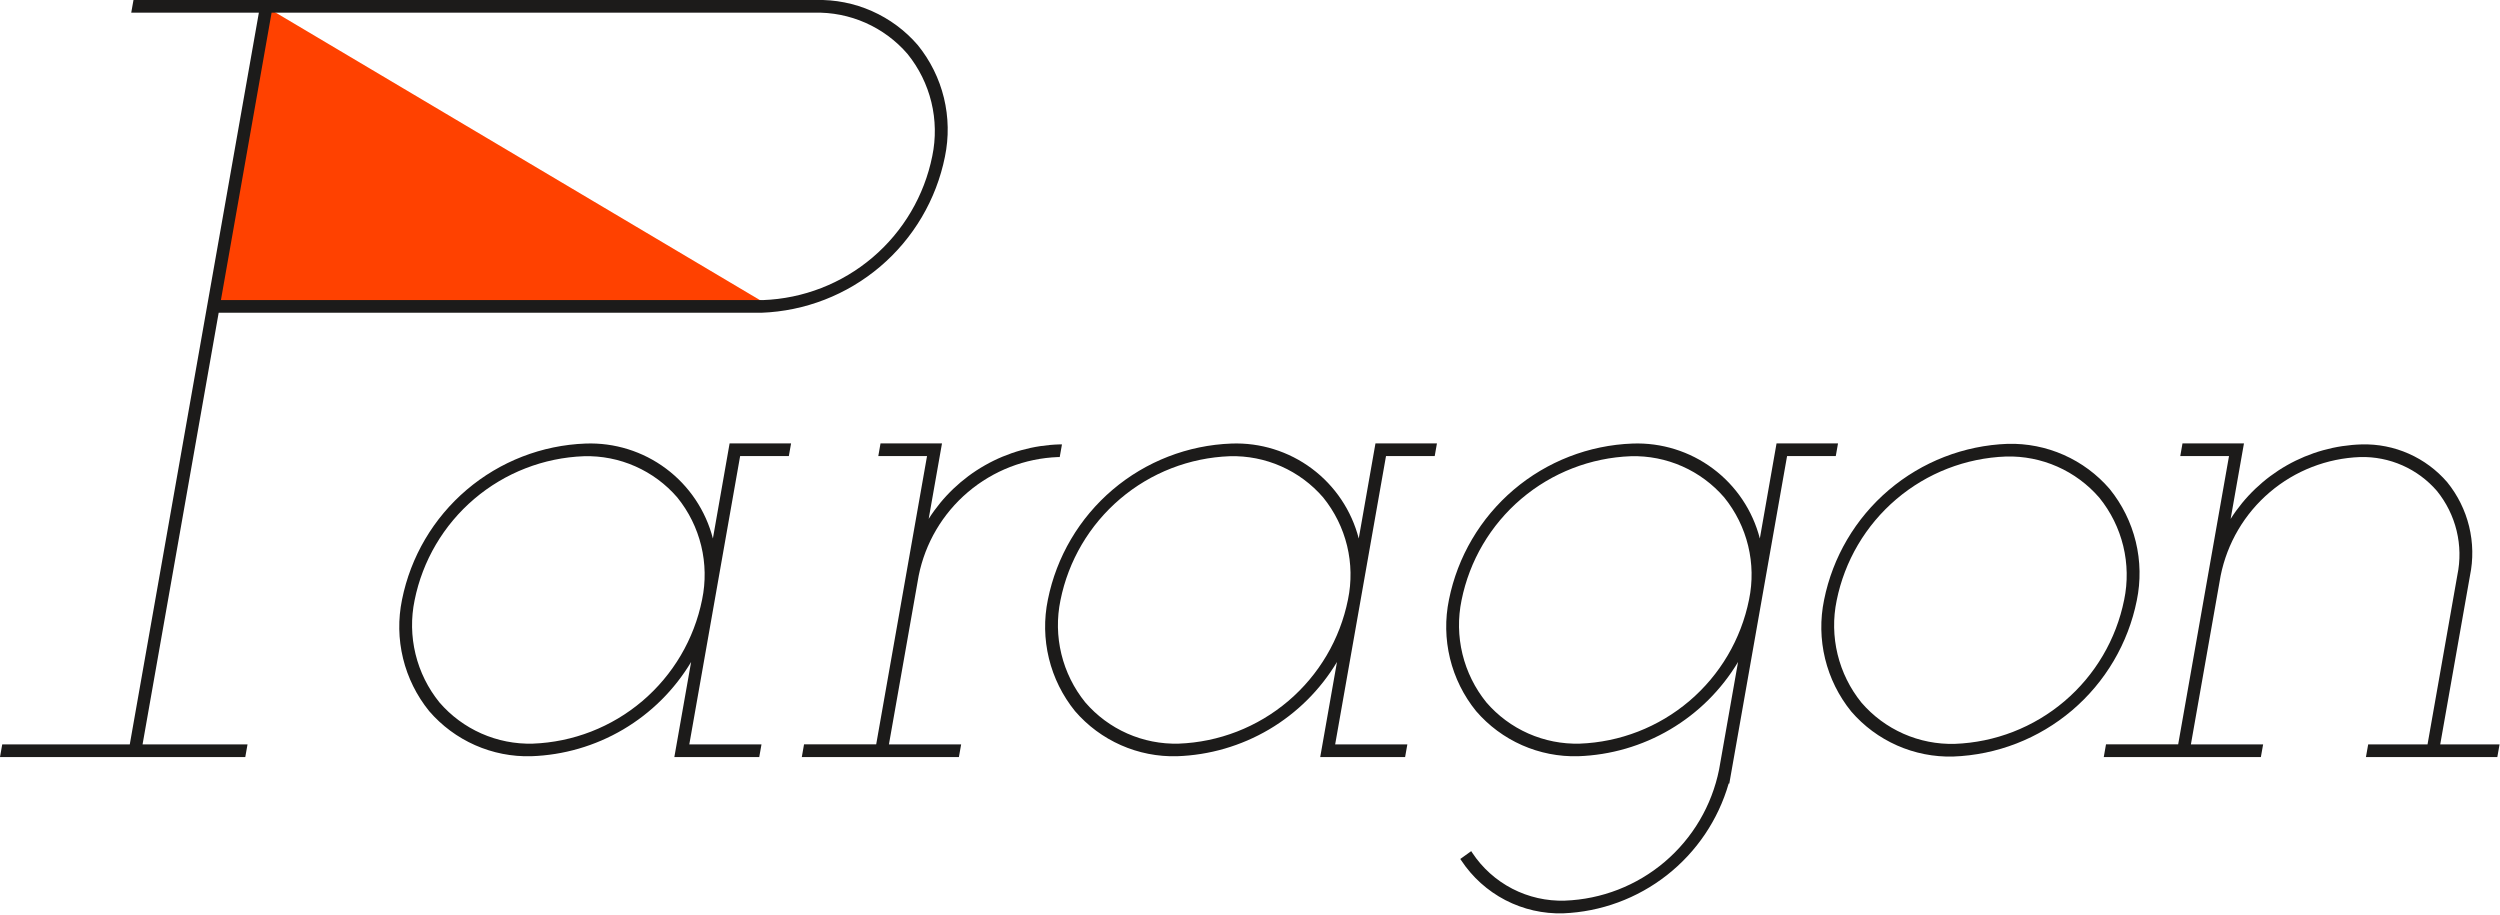 <svg width="183" height="67" viewBox="0 0 183 67" fill="none" xmlns="http://www.w3.org/2000/svg">
<g clip-path="url(#clip0)">
<path d="M19.788 0.691L55.846 22.098H16.013L19.788 0.691Z" fill="#FF4100"/>
<path d="M178.625 54.488L180.802 42.142C181.049 40.949 181.027 39.716 180.739 38.533C180.451 37.349 179.903 36.244 179.136 35.298C178.364 34.402 177.403 33.689 176.321 33.21C175.24 32.731 174.065 32.499 172.883 32.53C170.959 32.584 169.077 33.109 167.403 34.059C165.729 35.01 164.314 36.358 163.283 37.983L164.258 32.456H159.758L159.596 33.383H163.164L159.443 54.483H154.16L153.996 55.416H165.496L165.661 54.488H160.374L162.551 42.142C163.03 39.757 164.298 37.603 166.151 36.027C168.004 34.451 170.334 33.545 172.765 33.456C173.827 33.428 174.883 33.636 175.854 34.065C176.826 34.494 177.691 35.135 178.385 35.939C179.075 36.791 179.566 37.785 179.825 38.849C180.083 39.914 180.102 41.023 179.879 42.096L177.696 54.488H173.351L173.187 55.416H182.804L182.968 54.488H178.625Z" fill="#1C1B1A"/>
<path d="M99.46 39.418C98.933 37.371 97.722 35.565 96.028 34.301C94.334 33.037 92.258 32.39 90.146 32.468C86.948 32.585 83.882 33.776 81.444 35.848C79.005 37.921 77.336 40.755 76.705 43.892C76.411 45.315 76.437 46.786 76.781 48.198C77.125 49.609 77.778 50.927 78.693 52.056C79.614 53.125 80.762 53.975 82.052 54.546C83.343 55.117 84.744 55.394 86.155 55.356C88.528 55.277 90.844 54.604 92.89 53.399C94.936 52.193 96.647 50.494 97.867 48.456L96.64 55.416H102.854L103.018 54.488H97.734L101.456 33.383H105.021L105.184 32.456H100.684L99.46 39.418ZM98.672 43.892C98.091 46.787 96.551 49.402 94.301 51.315C92.051 53.228 89.223 54.327 86.272 54.435C84.981 54.469 83.699 54.216 82.518 53.694C81.337 53.172 80.287 52.394 79.444 51.416C78.606 50.382 78.008 49.175 77.694 47.882C77.379 46.588 77.356 45.241 77.626 43.938C78.207 41.043 79.747 38.428 81.997 36.515C84.246 34.602 87.075 33.503 90.026 33.395C91.317 33.36 92.6 33.613 93.781 34.135C94.962 34.657 96.013 35.436 96.856 36.414C97.694 37.448 98.291 38.655 98.606 39.949C98.92 41.242 98.942 42.589 98.672 43.892Z" fill="#1C1B1A"/>
<path d="M52.184 39.418C51.657 37.371 50.446 35.565 48.751 34.301C47.057 33.037 44.981 32.39 42.868 32.468C39.67 32.585 36.605 33.776 34.166 35.848C31.728 37.921 30.059 40.755 29.429 43.892C29.135 45.315 29.16 46.786 29.504 48.198C29.848 49.61 30.502 50.928 31.417 52.056C32.338 53.125 33.486 53.975 34.776 54.546C36.066 55.117 37.468 55.394 38.878 55.356C41.252 55.277 43.567 54.604 45.613 53.399C47.659 52.193 49.37 50.494 50.59 48.456L49.362 55.416H55.577L55.741 54.488H50.457L54.178 33.383H57.743L57.907 32.456H53.407L52.184 39.418ZM51.394 43.892C50.813 46.787 49.273 49.402 47.023 51.315C44.773 53.228 41.945 54.327 38.994 54.435C37.703 54.469 36.421 54.216 35.241 53.694C34.06 53.172 33.01 52.394 32.167 51.416C31.329 50.382 30.731 49.175 30.417 47.882C30.102 46.588 30.079 45.241 30.349 43.938C30.931 41.043 32.47 38.428 34.72 36.516C36.97 34.603 39.798 33.504 42.749 33.395C44.04 33.36 45.323 33.613 46.504 34.136C47.685 34.658 48.736 35.436 49.579 36.414C50.417 37.448 51.014 38.656 51.328 39.949C51.642 41.242 51.664 42.589 51.394 43.892Z" fill="#1C1B1A"/>
<path d="M67.247 42.142C67.726 39.757 68.994 37.603 70.847 36.027C72.7 34.451 75.03 33.545 77.461 33.456H77.572L77.736 32.529H77.579C75.655 32.583 73.773 33.108 72.099 34.059C70.425 35.009 69.01 36.357 67.979 37.982L68.954 32.456H64.454L64.292 33.383H67.859L64.138 54.483H58.856L58.692 55.416H70.192L70.356 54.488H65.07L67.247 42.142Z" fill="#1C1B1A"/>
<path d="M134.543 32.456H130.043L128.82 39.418C128.293 37.371 127.082 35.565 125.387 34.301C123.693 33.037 121.617 32.39 119.504 32.468C116.306 32.585 113.241 33.776 110.802 35.848C108.364 37.921 106.695 40.755 106.065 43.892C105.771 45.315 105.797 46.786 106.14 48.198C106.484 49.61 107.137 50.928 108.053 52.056C108.974 53.125 110.122 53.976 111.412 54.547C112.703 55.117 114.104 55.394 115.515 55.356C117.888 55.277 120.204 54.604 122.25 53.398C124.296 52.193 126.007 50.494 127.226 48.456L125.838 56.327C125.309 58.963 123.907 61.344 121.859 63.086C119.81 64.828 117.235 65.828 114.548 65.927C113.213 65.969 111.889 65.669 110.702 65.056C109.515 64.442 108.505 63.535 107.768 62.42L107.693 62.303L106.893 62.877L106.961 62.977C107.772 64.207 108.884 65.209 110.191 65.888C111.499 66.567 112.958 66.9 114.431 66.856C117.191 66.744 119.845 65.766 122.019 64.061C124.192 62.356 125.773 60.01 126.539 57.356H126.585L130.814 33.383H134.379L134.543 32.456ZM128.03 43.892C127.449 46.787 125.909 49.402 123.659 51.315C121.409 53.228 118.581 54.327 115.63 54.435C114.339 54.469 113.057 54.216 111.877 53.694C110.696 53.172 109.646 52.394 108.803 51.416C107.965 50.382 107.368 49.175 107.053 47.882C106.739 46.588 106.715 45.241 106.985 43.938C107.567 41.043 109.106 38.428 111.356 36.516C113.606 34.603 116.434 33.504 119.385 33.395C120.676 33.36 121.959 33.613 123.14 34.135C124.321 34.657 125.372 35.436 126.215 36.414C127.053 37.448 127.65 38.656 127.964 39.949C128.278 41.242 128.3 42.589 128.03 43.892Z" fill="#1C1B1A"/>
<path d="M154.424 35.789C153.503 34.72 152.355 33.87 151.065 33.299C149.774 32.728 148.373 32.452 146.962 32.489C143.764 32.606 140.699 33.797 138.26 35.869C135.822 37.942 134.153 40.776 133.523 43.913C133.229 45.336 133.254 46.807 133.597 48.219C133.941 49.632 134.594 50.95 135.509 52.079C136.43 53.148 137.578 53.999 138.868 54.569C140.159 55.14 141.56 55.417 142.971 55.379C146.169 55.263 149.234 54.073 151.673 52.001C154.111 49.929 155.781 47.096 156.412 43.959C156.707 42.535 156.682 41.063 156.338 39.65C155.994 38.237 155.34 36.918 154.424 35.789V35.789ZM155.488 43.908C154.907 46.803 153.367 49.418 151.117 51.331C148.868 53.244 146.039 54.343 143.088 54.451C141.797 54.486 140.515 54.233 139.334 53.711C138.153 53.189 137.103 52.411 136.26 51.433C135.423 50.399 134.826 49.193 134.512 47.9C134.198 46.608 134.174 45.262 134.443 43.959C135.025 41.064 136.564 38.45 138.814 36.537C141.064 34.624 143.892 33.525 146.843 33.417C148.134 33.382 149.417 33.635 150.598 34.157C151.779 34.679 152.829 35.457 153.673 36.435C154.511 37.469 155.108 38.677 155.422 39.97C155.736 41.263 155.758 42.61 155.488 43.913V43.908Z" fill="#1C1B1A"/>
<path d="M16.007 22.894H55.729C58.927 22.777 61.992 21.586 64.43 19.514C66.869 17.442 68.538 14.608 69.169 11.471C69.464 10.047 69.438 8.575 69.095 7.162C68.751 5.749 68.097 4.43 67.181 3.3C66.26 2.231 65.112 1.381 63.821 0.81C62.531 0.239 61.13 -0.037 59.719 4.1422e-05H9.771L9.607 0.928H18.949L9.5 54.488H0.163L0 55.416H17.955L18.119 54.488H10.436L16.007 22.894ZM16.171 21.967L19.88 0.928H59.6C60.891 0.894 62.173 1.147 63.354 1.669C64.534 2.191 65.585 2.968 66.428 3.946C67.266 4.98 67.863 6.188 68.177 7.481C68.491 8.774 68.513 10.121 68.243 11.424C67.662 14.319 66.122 16.934 63.872 18.847C61.623 20.76 58.794 21.859 55.843 21.967H16.171Z" fill="#1C1B1A"/>
</g>
<defs>
<clipPath id="clip0">
<rect width="182.967" height="66.852" fill="white"/>
</clipPath>
</defs>
</svg>
